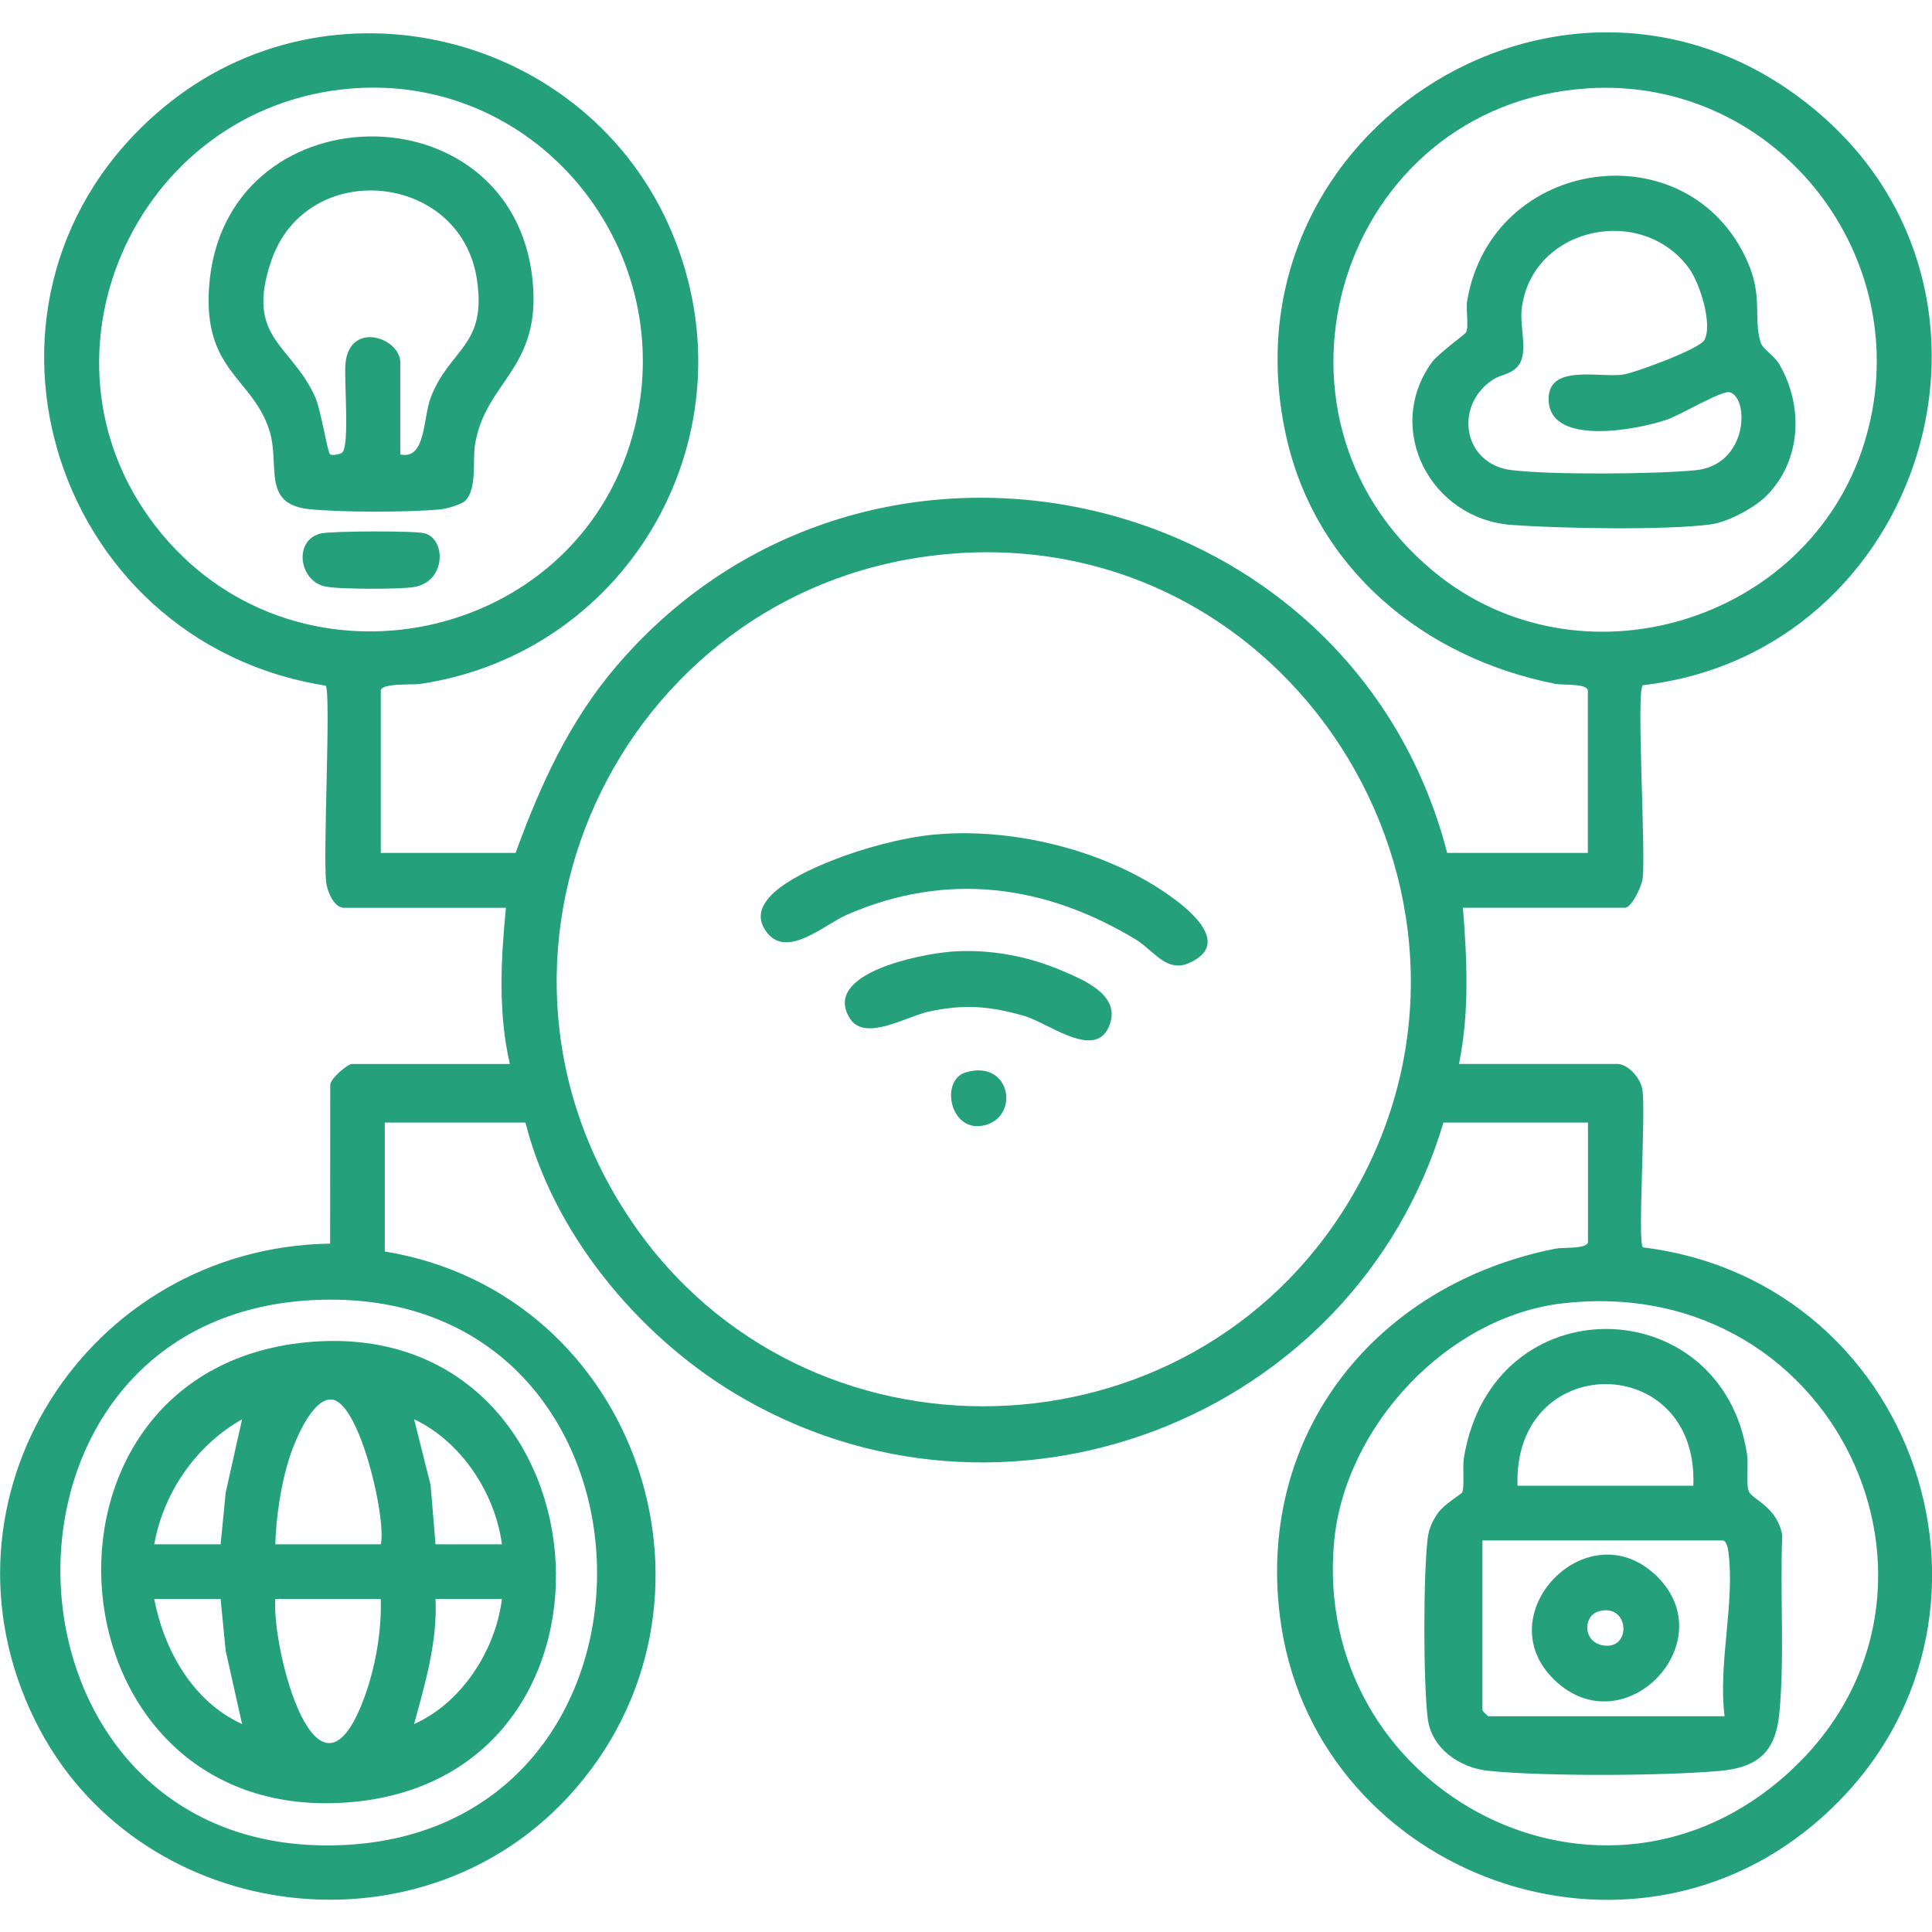 <?xml version="1.0" encoding="UTF-8"?>
<svg id="Layer_1" xmlns="http://www.w3.org/2000/svg" version="1.1" viewBox="0 0 300 300">
  <!-- Generator: Adobe Illustrator 29.8.1, SVG Export Plug-In . SVG Version: 2.1.1 Build 2)  -->
  <defs>
    <style>
      .st0 {
        fill: #24a17b;
      }
    </style>
  </defs>
  <path class="st0" d="M59.13,132.44h20.93c3.86-10.6,8.36-20.49,15.76-29.12,39.09-45.57,114.02-28.45,128.9,29.12h21.84v-25.17c0-1.18-3.89-.86-4.99-1.07-20.38-4-37.39-17.84-41.92-38.75-10.37-47.83,44.97-81.67,82.38-50.23,34.05,28.61,16.56,84.16-26.94,89.18-1.04,1.08.49,25.72-.02,30.01-.14,1.22-1.72,4.54-2.74,4.54h-25.17c.65,8.14,1.03,16.21-.61,24.26h24.57c1.71,0,3.64,2.23,3.91,3.98.56,3.61-.78,23.62.07,24.5,43.98,5.4,60.98,60.51,26.67,89.5-30.4,25.69-78.14,7.04-83.03-32.23-3.58-28.7,15.21-51.65,42.85-57.08,1.1-.22,4.99.1,4.99-1.07v-18.5h-22.44c-13.83,46.25-68.5,67.2-110.2,41.96-14.99-9.08-28.01-24.8-32.35-41.96h-21.84v20.02c39.49,6.44,55.83,54.97,28.53,84.63-23.71,25.76-67.38,19.51-82.84-11.82-17.01-34.46,8.1-73.46,45.82-74.03l.02-24.54c-.11-1.05,2.75-3.35,3.32-3.35h24.57c-1.84-7.94-1.4-16.21-.61-24.26h-25.17c-1.52,0-2.58-2.55-2.74-3.93-.53-4.44.77-29.26-.07-30.56C7.44,99.65-8.91,45.52,25.16,16.88,51.11-4.95,91.23,5.05,104.3,36.01s-6.28,65.25-38.97,70.18c-1.32.2-6.2-.17-6.2,1.08v25.17ZM54.76,13.73C20.7,16.32,3.1,56.52,25.18,82.98c21.59,25.87,64.1,16.94,73.07-15.45,7.77-28.07-14.31-56.01-43.49-53.8ZM246.44,13.73c-38.17,2.49-53.45,50.54-23.82,75.01,22.61,18.68,58.13,8.02,66.84-19.87,8.85-28.35-13.36-57.08-43.02-55.15ZM148.78,85.91c-51.28,3.33-79.74,60.99-50.72,103.73,26.89,39.61,86.62,37.94,111.38-3.04,27.54-45.59-7.46-104.16-60.66-100.7ZM51.05,201.81c-57.05.31-54.62,86.79,1.75,84.71,54.29-2,52.7-85.01-1.75-84.71ZM242.79,202.36c-18.05,2.03-34.02,19.17-35.64,37.15-3.41,37.87,39.96,61.58,69.15,37,32.41-27.3,9.78-79.01-33.5-74.14Z"/>
  <path class="st0" d="M145.14,129.59c11.95-1.11,26.09,2.32,35.99,9.14,3.3,2.27,10.43,7.84,3.4,10.85-3.41,1.46-5.48-2.06-8.14-3.68-14.15-8.56-29.4-10.6-44.88-3.86-3.51,1.53-9.15,6.77-12.35,2.85-4.35-5.33,6.18-9.72,10.01-11.26,4.67-1.87,10.97-3.59,15.97-4.05Z"/>
  <path class="st0" d="M147.57,147.78c5.93-.46,11.86.62,17.32,2.94,3.63,1.54,9.49,3.97,7.22,8.87s-9.45-.8-13.04-1.83c-5.43-1.56-9.4-1.87-14.93-.66-3.38.74-9.85,4.7-12.16,1.06-4.46-7.04,11.04-10.02,15.58-10.37Z"/>
  <path class="st0" d="M149.93,166.53c6.85-2.08,8.46,6.52,3.24,8.12-5.57,1.71-7.35-6.87-3.24-8.12Z"/>
  <path class="st0" d="M72.32,77.69c-.57.62-2.84,1.28-3.77,1.38-4.61.51-16.03.5-20.64-.02-7.32-.83-4.4-6.83-6.06-12.14-2.55-8.19-10.22-9.22-9.4-22.12,1.95-30.92,47.29-31.63,50.26-1.15,1.34,13.74-7.39,15.54-8.96,25.47-.37,2.32.34,6.66-1.44,8.58ZM62.17,70.57c4.01.86,3.48-5.69,4.74-8.91,2.97-7.63,8.78-7.91,7.12-18.42-2.62-16.56-26.44-18.78-31.91-2.73-4.1,12.06,3.12,12.89,6.82,21.14.88,1.96,1.93,8.66,2.32,8.91.28.18,1.42.04,1.84-.27,1.27-.93.27-11.49.56-14,.76-6.49,8.5-3.84,8.5.01v14.25Z"/>
  <path class="st0" d="M49.86,82.83c1.67-.38,14.71-.44,16.13-.01,3.33,1,3.25,7.55-1.74,8.34-2.25.36-11.69.37-13.79-.1-4.11-.92-4.88-7.25-.61-8.23Z"/>
  <path class="st0" d="M274.25,77.02c-1.88,1.88-5.98,4.06-8.63,4.41-7.14.94-23.44.63-30.91.08-12.57-.93-19.82-14.85-12.41-25.2.99-1.38,5.15-4.37,5.33-4.68.5-.85-.05-3.55.2-4.97,3.86-22.48,34.43-26.59,43.52-6.04,2.42,5.46.88,8.65,2.03,12.53.31,1.05,2.09,2.06,2.81,3.26,3.91,6.52,3.58,15.1-1.93,20.61ZM264.63,52.85c1.37-2.36-.66-8.81-2.3-11.1-7.31-10.17-24.41-6.58-26.03,6.11-.36,2.8.98,6.65-.39,8.71-1.09,1.63-2.82,1.49-4.22,2.46-6.03,4.17-4.39,13.08,3.02,13.97,6.28.75,22.13.64,28.55.02,8.2-.79,8.41-11.23,5.33-12.11-1.19-.34-7.67,3.52-9.6,4.2-4.37,1.54-18.05,4.27-18.51-2.78-.39-5.98,7.94-3.61,11.55-4.17,2.01-.31,11.8-3.97,12.58-5.31Z"/>
  <path class="st0" d="M227.02,231.79c.43-.74.05-3.95.3-5.47,4.5-26.98,39.98-26.04,43.94-.61.29,1.84-.19,4.45.27,5.8s4.45,2.36,5.22,6.92c-.37,8.77.39,19.15-.47,27.75-.6,6.04-3.53,8.32-9.37,8.82-8.9.76-27,.86-35.8-.03-4.44-.45-8.86-3.46-9.42-8.17-.69-5.71-.69-22.22,0-27.93.19-1.55.72-2.63,1.57-3.89.9-1.34,3.64-2.99,3.77-3.2ZM262.94,230.7c.84-21-28-21.07-27.3,0h27.3ZM267.79,266.49c-1.01-8.07,1.56-17.37.64-25.2-.07-.61-.28-2.09-.94-2.09h-37.3v26.39c0,.06.85.91.91.91h36.7Z"/>
  <path class="st0" d="M47.48,208.44c47.24-4.65,53.52,67.31,7.09,71.39-47.51,4.17-53.32-66.84-7.09-71.39ZM59.13,239.8c.9-4.06-3.3-22.09-7.61-22.48-3.07-.28-5.85,6.7-6.62,9.16-1.3,4.14-2.01,9-2.15,13.32h16.38ZM23.95,239.8h10.31l.78-8.01,2.55-11.4c-7.12,4.01-12.2,11.35-13.64,19.42ZM77.94,239.8c-1.05-7.94-6.32-15.97-13.64-19.42l2.56,10.18.77,9.24h10.31ZM34.26,248.29h-10.31c1.53,7.96,6,15.94,13.64,19.42l-2.55-11.4-.78-8.01ZM59.13,248.29h-16.38c-.56,7.84,6.52,35.09,13.81,15.33,1.72-4.66,2.73-10.38,2.56-15.33ZM77.94,248.29h-10.31c.31,6.63-1.61,13.11-3.33,19.42,7.4-3.28,12.66-11.49,13.64-19.42Z"/>
  <path class="st0" d="M241.32,260.81c-10.45-10.16,5.19-26.39,15.85-16.15,10.7,10.27-5.03,26.67-15.85,16.15ZM248.21,250.22c-2.38.7-2.46,4.68.63,5.26,4.62.87,4.22-6.69-.63-5.26Z"/>
</svg>